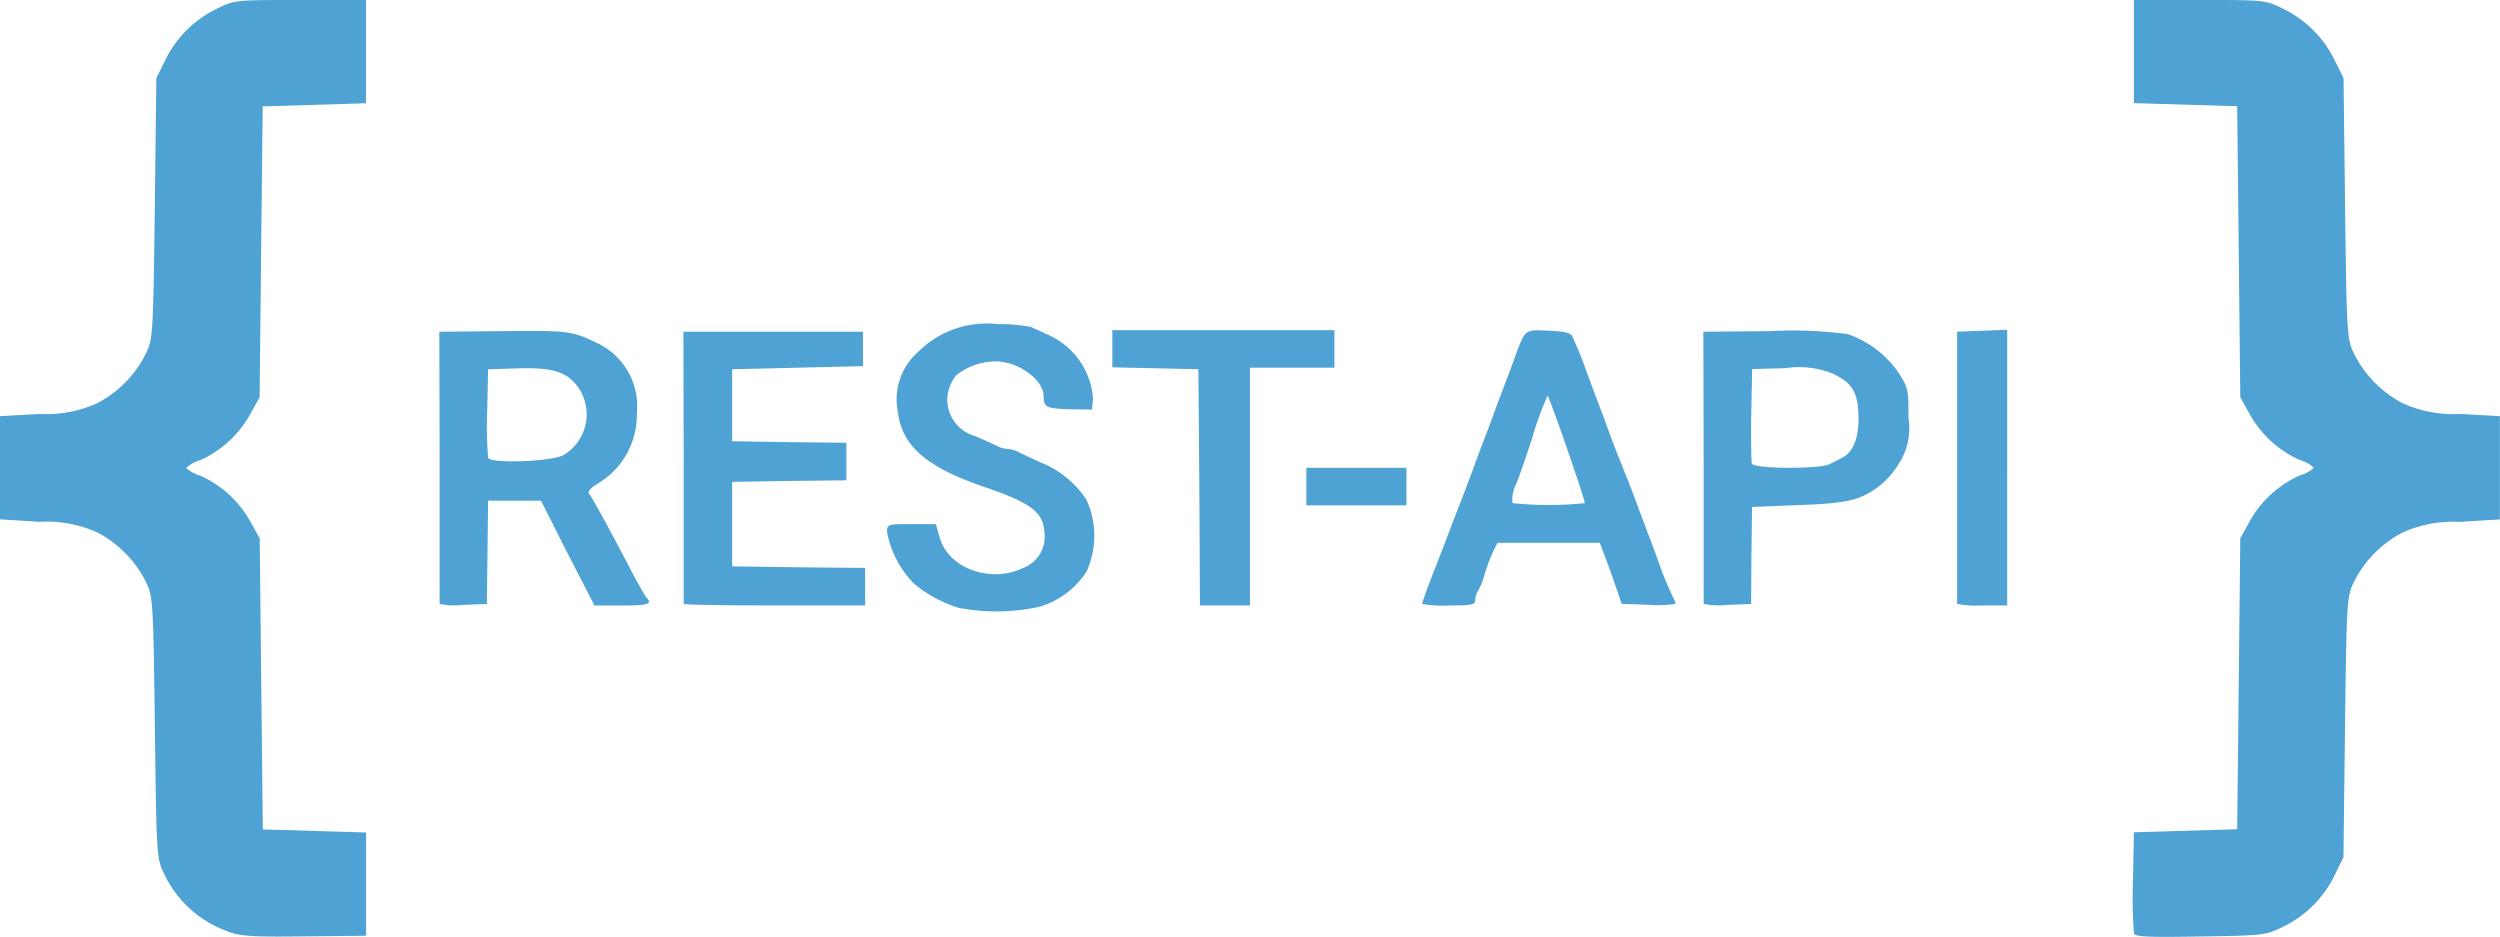 <svg xmlns="http://www.w3.org/2000/svg" width="131.702" height="49.355" viewBox="0 0 131.702 49.355"><path d="M39.266,78.321a5.871,5.871,0,0,1-3.429-3.165c-.33-.709-.346-1.022-.429-7.582-.082-6.577-.1-6.874-.445-7.615A5.928,5.928,0,0,0,32.376,57.3a6.463,6.463,0,0,0-3.016-.56l-2.11-.132V51.173l2.093-.115a6.516,6.516,0,0,0,3.016-.56,5.917,5.917,0,0,0,2.6-2.67c.346-.742.363-1.038.445-7.615l.082-6.841.462-.94a5.879,5.879,0,0,1,2.72-2.72c.94-.462.956-.462,4.4-.462h3.462V34.69l-2.72.082-2.72.082-.082,7.665-.082,7.665-.495.89A5.681,5.681,0,0,1,37.783,53.5a1.732,1.732,0,0,0-.725.4,1.732,1.732,0,0,0,.725.4,5.681,5.681,0,0,1,2.654,2.423l.495.89.082,7.665.082,7.665,2.72.082,2.72.082v5.439l-3.214.033c-2.72.033-3.346,0-4.055-.247Zm100.4.1a25.485,25.485,0,0,1-.049-2.769l.049-2.555,2.72-.082,2.72-.082.082-7.665.082-7.665.494-.89a5.681,5.681,0,0,1,2.654-2.423,1.732,1.732,0,0,0,.725-.4,1.732,1.732,0,0,0-.725-.4,5.681,5.681,0,0,1-2.654-2.423l-.494-.89-.082-7.665-.082-7.665-2.72-.082-2.72-.082V29.25h3.462c3.445,0,3.462,0,4.4.462a5.879,5.879,0,0,1,2.72,2.72l.462.94.082,6.841c.082,6.577.1,6.874.445,7.615a5.917,5.917,0,0,0,2.6,2.67,6.516,6.516,0,0,0,3.016.56l2.093.115v5.439l-2.11.132a6.463,6.463,0,0,0-3.016.56,5.928,5.928,0,0,0-2.588,2.654c-.346.742-.363,1.038-.445,7.615l-.082,6.841-.462.94a5.879,5.879,0,0,1-2.72,2.72c-.923.445-1.005.462-4.368.511-2.769.049-3.429.016-3.494-.165ZM77.772,61.277a6.758,6.758,0,0,1-2.357-1.269,5.213,5.213,0,0,1-1.434-2.736c0-.4.033-.412,1.286-.412h1.286l.214.742c.462,1.6,2.687,2.39,4.385,1.566a1.745,1.745,0,0,0,1.121-1.846c-.049-1.088-.709-1.582-3.181-2.423-3.066-1.055-4.335-2.159-4.549-3.989a3.328,3.328,0,0,1,1.088-3.132,5.086,5.086,0,0,1,4.187-1.451,8.711,8.711,0,0,1,1.747.148c.132.066.511.231.824.379a3.99,3.99,0,0,1,2.44,3.379l-.049.593-1.1-.016c-1.319-.033-1.451-.1-1.451-.692,0-.857-1.335-1.83-2.522-1.83a3.367,3.367,0,0,0-2.093.742,2.215,2.215,0,0,0-.445,1.038,1.992,1.992,0,0,0,1.467,2.159c.478.214,1.005.445,1.154.527a1.5,1.5,0,0,0,.544.148,1.5,1.5,0,0,1,.544.148c.148.082.692.33,1.187.56a5.17,5.17,0,0,1,2.407,1.945,4.522,4.522,0,0,1,.016,3.808,4.447,4.447,0,0,1-2.522,1.863,10.568,10.568,0,0,1-4.187.049Zm-27.362-.214v-7.2l-.016-7.137,3.4-.033c3.462-.033,3.577-.016,5.011.676a3.678,3.678,0,0,1,1.994,3.659,4.2,4.2,0,0,1-2.077,3.709c-.379.231-.527.412-.429.544.165.2.89,1.516,2.093,3.808.429.824.841,1.549.923,1.648.33.33.082.412-1.3.412H58.568l-1.418-2.753-1.4-2.769H52.964l-.033,2.72-.033,2.72-1.236.049a4,4,0,0,1-1.253-.049Zm6.511-7.83a2.5,2.5,0,0,0,.857-3.478c-.61-.907-1.352-1.154-3.214-1.1l-1.6.049-.049,2.209a20.406,20.406,0,0,0,.049,2.456C53.079,53.678,56.228,53.579,56.92,53.233Zm6.346,7.83v-7.2l-.016-7.137h9.461v1.813l-3.445.082-3.445.082v3.791l3.016.049,3,.033v1.978l-3,.033-3.016.049v4.451l3.511.049,3.494.033v1.978h-4.78C65.425,61.145,63.266,61.112,63.266,61.063Zm27.165-6.132L90.381,48.7l-2.258-.049L85.848,48.6V46.64h11.7v1.978H93.1V61.145H90.464Zm11.736,6.132c0-.082.4-1.17.659-1.813.066-.181.445-1.137.824-2.143.379-.989.758-1.962.824-2.143s.3-.775.494-1.319.429-1.137.495-1.319.3-.775.494-1.319.429-1.137.494-1.319.3-.775.494-1.319c.676-1.846.577-1.747,1.863-1.7.824.033,1.187.115,1.269.3a20.025,20.025,0,0,1,.824,2.06c.2.544.429,1.137.495,1.319s.3.775.494,1.319.429,1.154.511,1.368c.082.2.214.527.3.742.066.2.214.544.313.775.082.231.33.857.527,1.4s.429,1.137.494,1.319.3.775.495,1.319a19.475,19.475,0,0,0,.841,2.093,1.5,1.5,0,0,1,.148.379,6.041,6.041,0,0,1-1.418.049l-1.418-.049-.313-.907c-.165-.495-.429-1.22-.577-1.6l-.264-.709h-5.39l-.231.462a9.186,9.186,0,0,0-.445,1.187,3.525,3.525,0,0,1-.363.907.838.838,0,0,0-.132.445c0,.264-.165.3-1.4.3A5.774,5.774,0,0,1,102.167,61.063Zm8.571-5.308c0-.231-1.879-5.654-1.962-5.654a16.182,16.182,0,0,0-.824,2.275c-.412,1.236-.791,2.341-.857,2.423a1.779,1.779,0,0,0-.165.956,18.374,18.374,0,0,0,3.808,0ZM117,61.063v-7.2l-.016-7.137,3.527-.033a21.337,21.337,0,0,1,4.1.165,5.391,5.391,0,0,1,2.621,1.978c.544.824.56.923.56,2.423a3.456,3.456,0,0,1-.462,2.341,4.556,4.556,0,0,1-.989,1.187c-1.071.824-1.7.973-4.319,1.071l-2.473.1-.033,2.555-.016,2.555-1.253.049A4,4,0,0,1,117,61.063Zm6.643-7.368c.2-.1.478-.231.593-.3.61-.28.923-.989.923-2.11-.016-1.352-.3-1.846-1.335-2.341a4.725,4.725,0,0,0-2.505-.3l-1.764.049-.049,2.39c-.016,1.3,0,2.472.033,2.588C119.656,53.959,123.1,53.975,123.645,53.695Zm6.709,7.368V46.722l1.319-.049,1.319-.049V61.145h-1.319A5.147,5.147,0,0,1,130.353,61.063ZM96.068,54.882v-.989h5.275v1.978H96.068Z" transform="translate(-27.25 -29.25)" fill="#4fa3d4"/></svg>